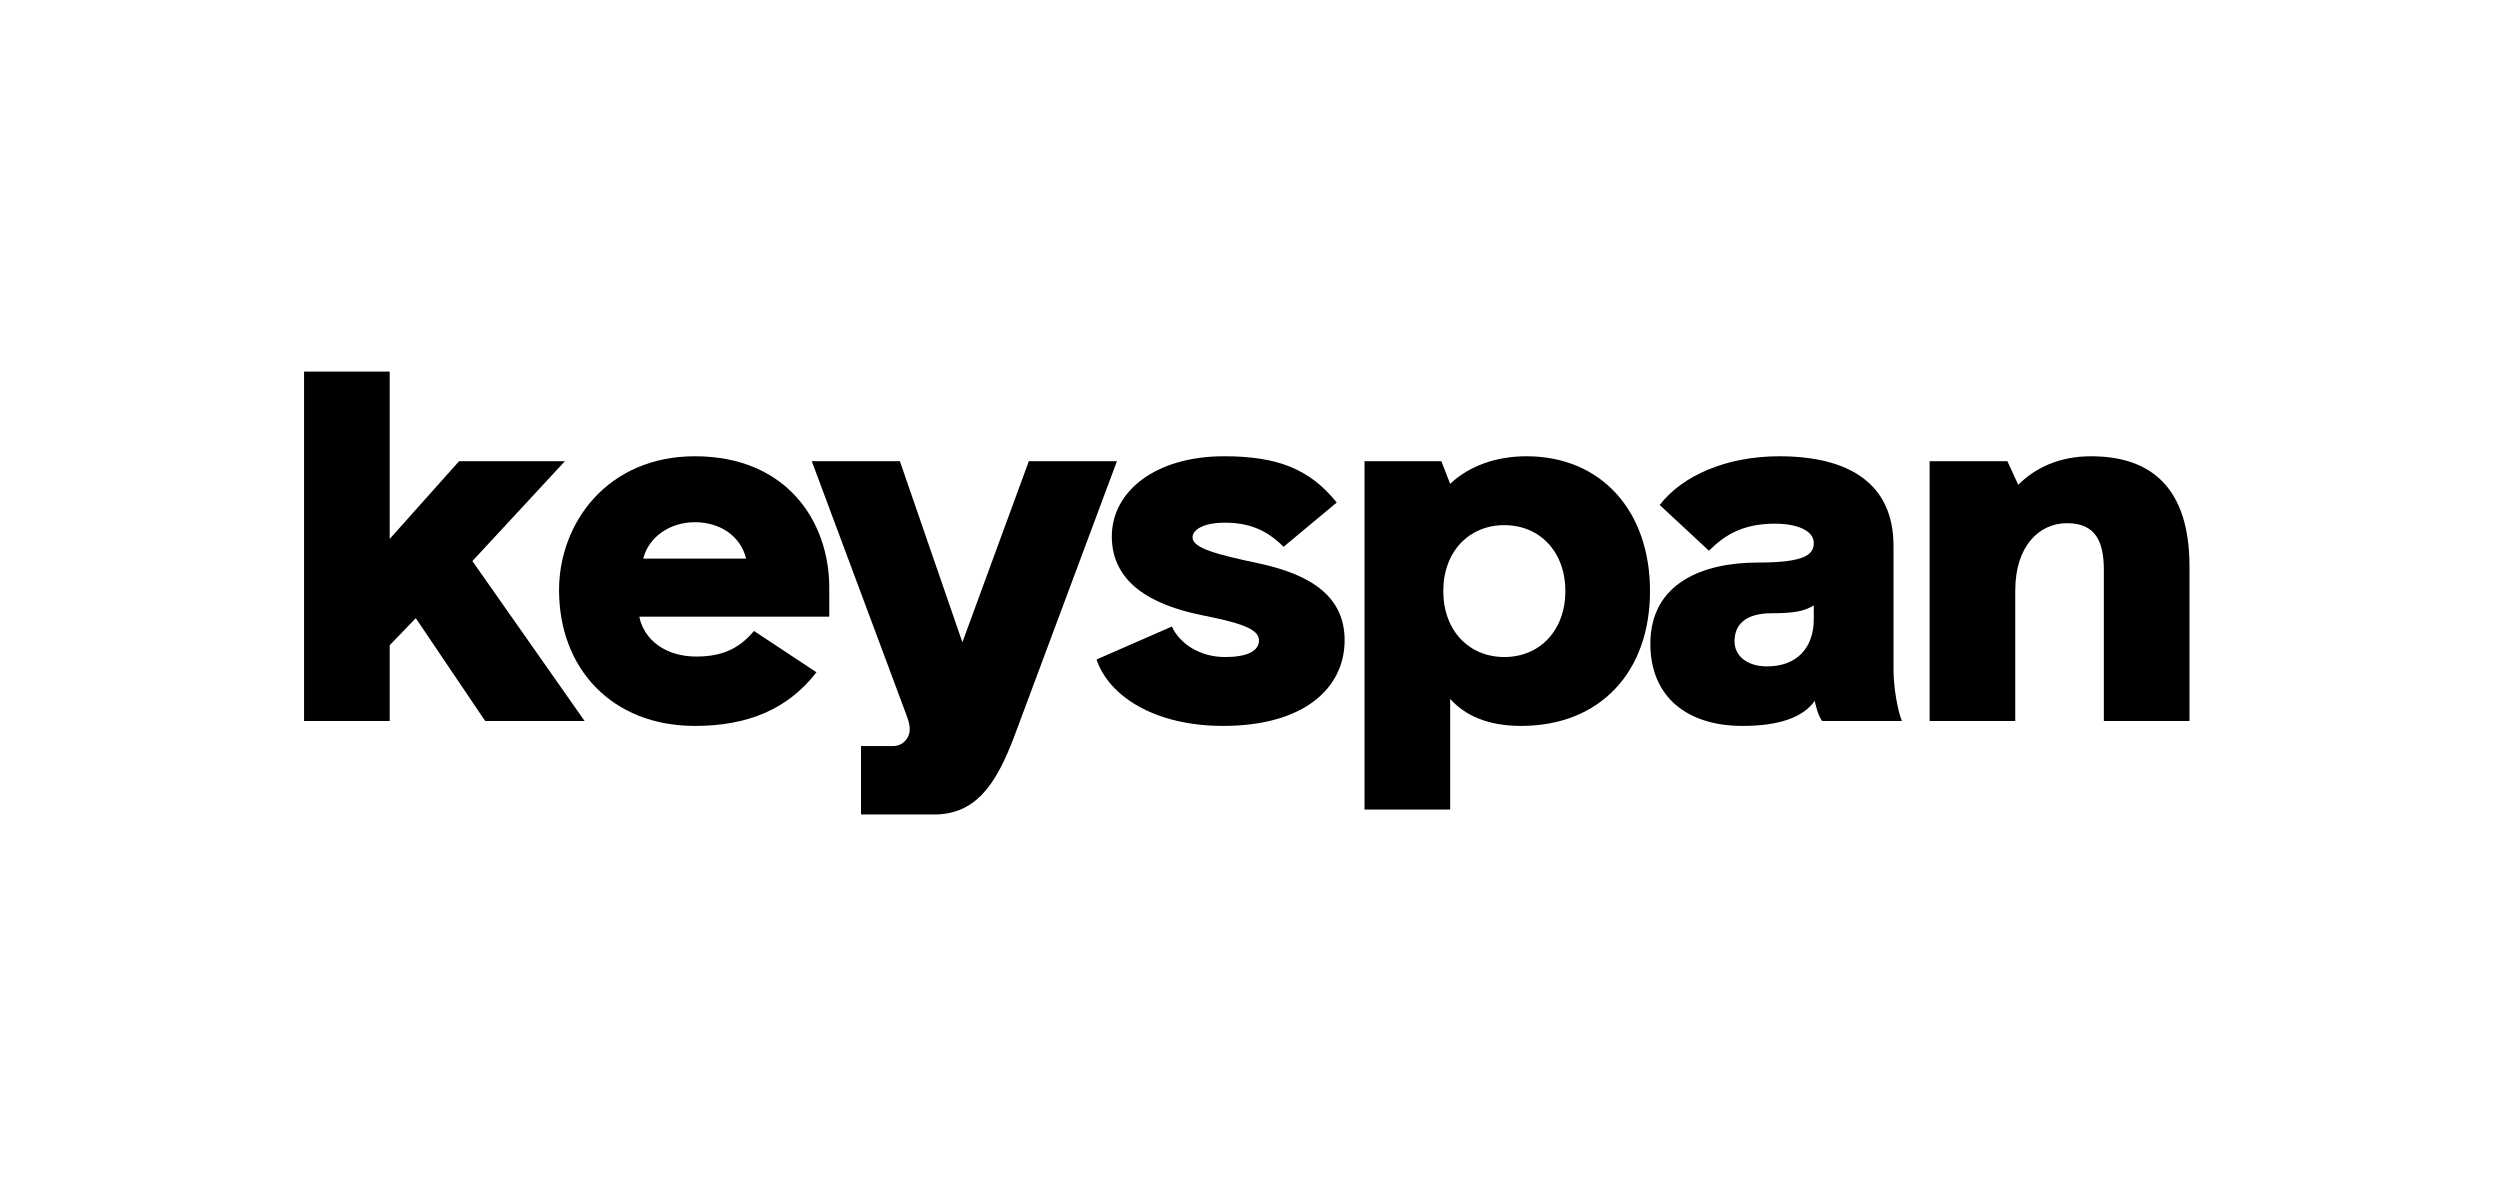 <svg width="370" height="175" viewBox="0 0 370 175" fill="none" xmlns="http://www.w3.org/2000/svg">
<g clip-path="url(#clip0_3607_277)">
<path d="M57.675 106.708H45V55H57.675V79.761L67.946 68.255H83.608L69.913 83.039L86.522 106.708H71.807L61.536 91.487L57.675 95.492V106.708Z" fill="black"/>
<path d="M102.845 107.437C90.607 107.437 82.74 98.989 82.74 87.337C82.74 77.432 89.879 67.528 102.845 67.528C116.395 67.528 122.732 77.141 122.732 86.973V91.269H94.614C95.342 94.765 98.547 97.168 103.064 97.168C106.852 97.168 109.401 96.003 111.587 93.381L120.838 99.499C116.54 105.034 110.567 107.437 102.845 107.437ZM95.197 82.676H110.421C109.62 79.326 106.56 77.287 102.845 77.287C99.13 77.287 95.998 79.471 95.197 82.676Z" fill="black"/>
<path d="M138.208 120.545H127.427V110.422H132.162C133.109 110.422 133.983 109.912 134.42 108.965C134.784 108.164 134.712 107.29 134.129 105.761L120.142 68.255H133.182L142.433 95.055L152.267 68.255H165.307L150.228 108.674C147.387 116.321 144.327 120.545 138.208 120.545Z" fill="black"/>
<path d="M181.011 107.435C170.959 107.435 164.111 103.066 162.29 97.604L173.436 92.724C174.601 95.273 177.588 97.24 181.303 97.24C184.581 97.24 186.329 96.365 186.329 94.763C186.329 93.016 183.343 92.141 177.879 91.049C170.303 89.52 164.548 86.17 164.548 79.397C164.548 72.697 171.032 67.526 181.157 67.526C189.097 67.526 193.832 69.419 197.839 74.372L189.971 80.926C187.422 78.377 184.8 77.358 181.23 77.358C178.316 77.358 176.495 78.304 176.495 79.542C176.495 81.145 180.21 82.091 186.402 83.402C194.488 85.15 199.004 88.573 199.004 94.763C199.004 101.755 193.104 107.435 181.011 107.435Z" fill="black"/>
<path d="M225.917 67.526C236.917 67.526 244.201 75.537 244.201 87.481C244.201 99.424 236.844 107.435 225.116 107.435C220.236 107.435 216.812 105.906 214.626 103.43V119.816H201.951V68.254H213.315L214.626 71.604C217.395 68.982 221.401 67.526 225.917 67.526ZM222.639 97.24C227.884 97.24 231.672 93.307 231.672 87.481C231.672 81.654 227.884 77.722 222.639 77.722C217.394 77.722 213.607 81.654 213.607 87.481C213.607 93.307 217.394 97.24 222.639 97.24Z" fill="black"/>
<path d="M257.876 107.437C249.863 107.437 244.254 103.286 244.254 95.275C244.254 86.244 252.121 83.258 260.134 83.258C267.127 83.258 268.439 82.093 268.439 80.345C268.439 78.597 266.108 77.505 262.684 77.505C257.949 77.505 255.254 79.18 252.923 81.51L245.638 74.738C248.989 70.368 255.545 67.528 263.339 67.528C273.611 67.528 280.24 71.533 280.24 80.782V99.135C280.24 101.611 280.822 105.107 281.478 106.709H269.677C269.094 105.908 268.73 104.524 268.584 103.723C266.836 106.199 263.267 107.437 257.876 107.437ZM261.518 98.625C266.035 98.625 268.439 95.785 268.439 91.634V89.594C267.055 90.468 265.452 90.76 262.247 90.76C258.313 90.76 256.71 92.435 256.71 94.911C256.71 97.096 258.604 98.625 261.518 98.625Z" fill="black"/>
<path d="M309.476 67.528C318.582 67.528 324.045 72.407 324.045 83.841V106.709H311.37V84.351C311.37 80.127 310.132 77.432 305.907 77.432C301.828 77.432 298.258 80.782 298.258 87.41V106.709H285.583V68.256H297.093L298.695 71.752C301.245 69.203 304.814 67.528 309.476 67.528Z" fill="black"/>
</g>
<defs>
<clipPath id="clip0_3607_277">
<rect width="280" height="66" fill="white" transform="translate(45 55)"/>
</clipPath>
</defs>
</svg>
